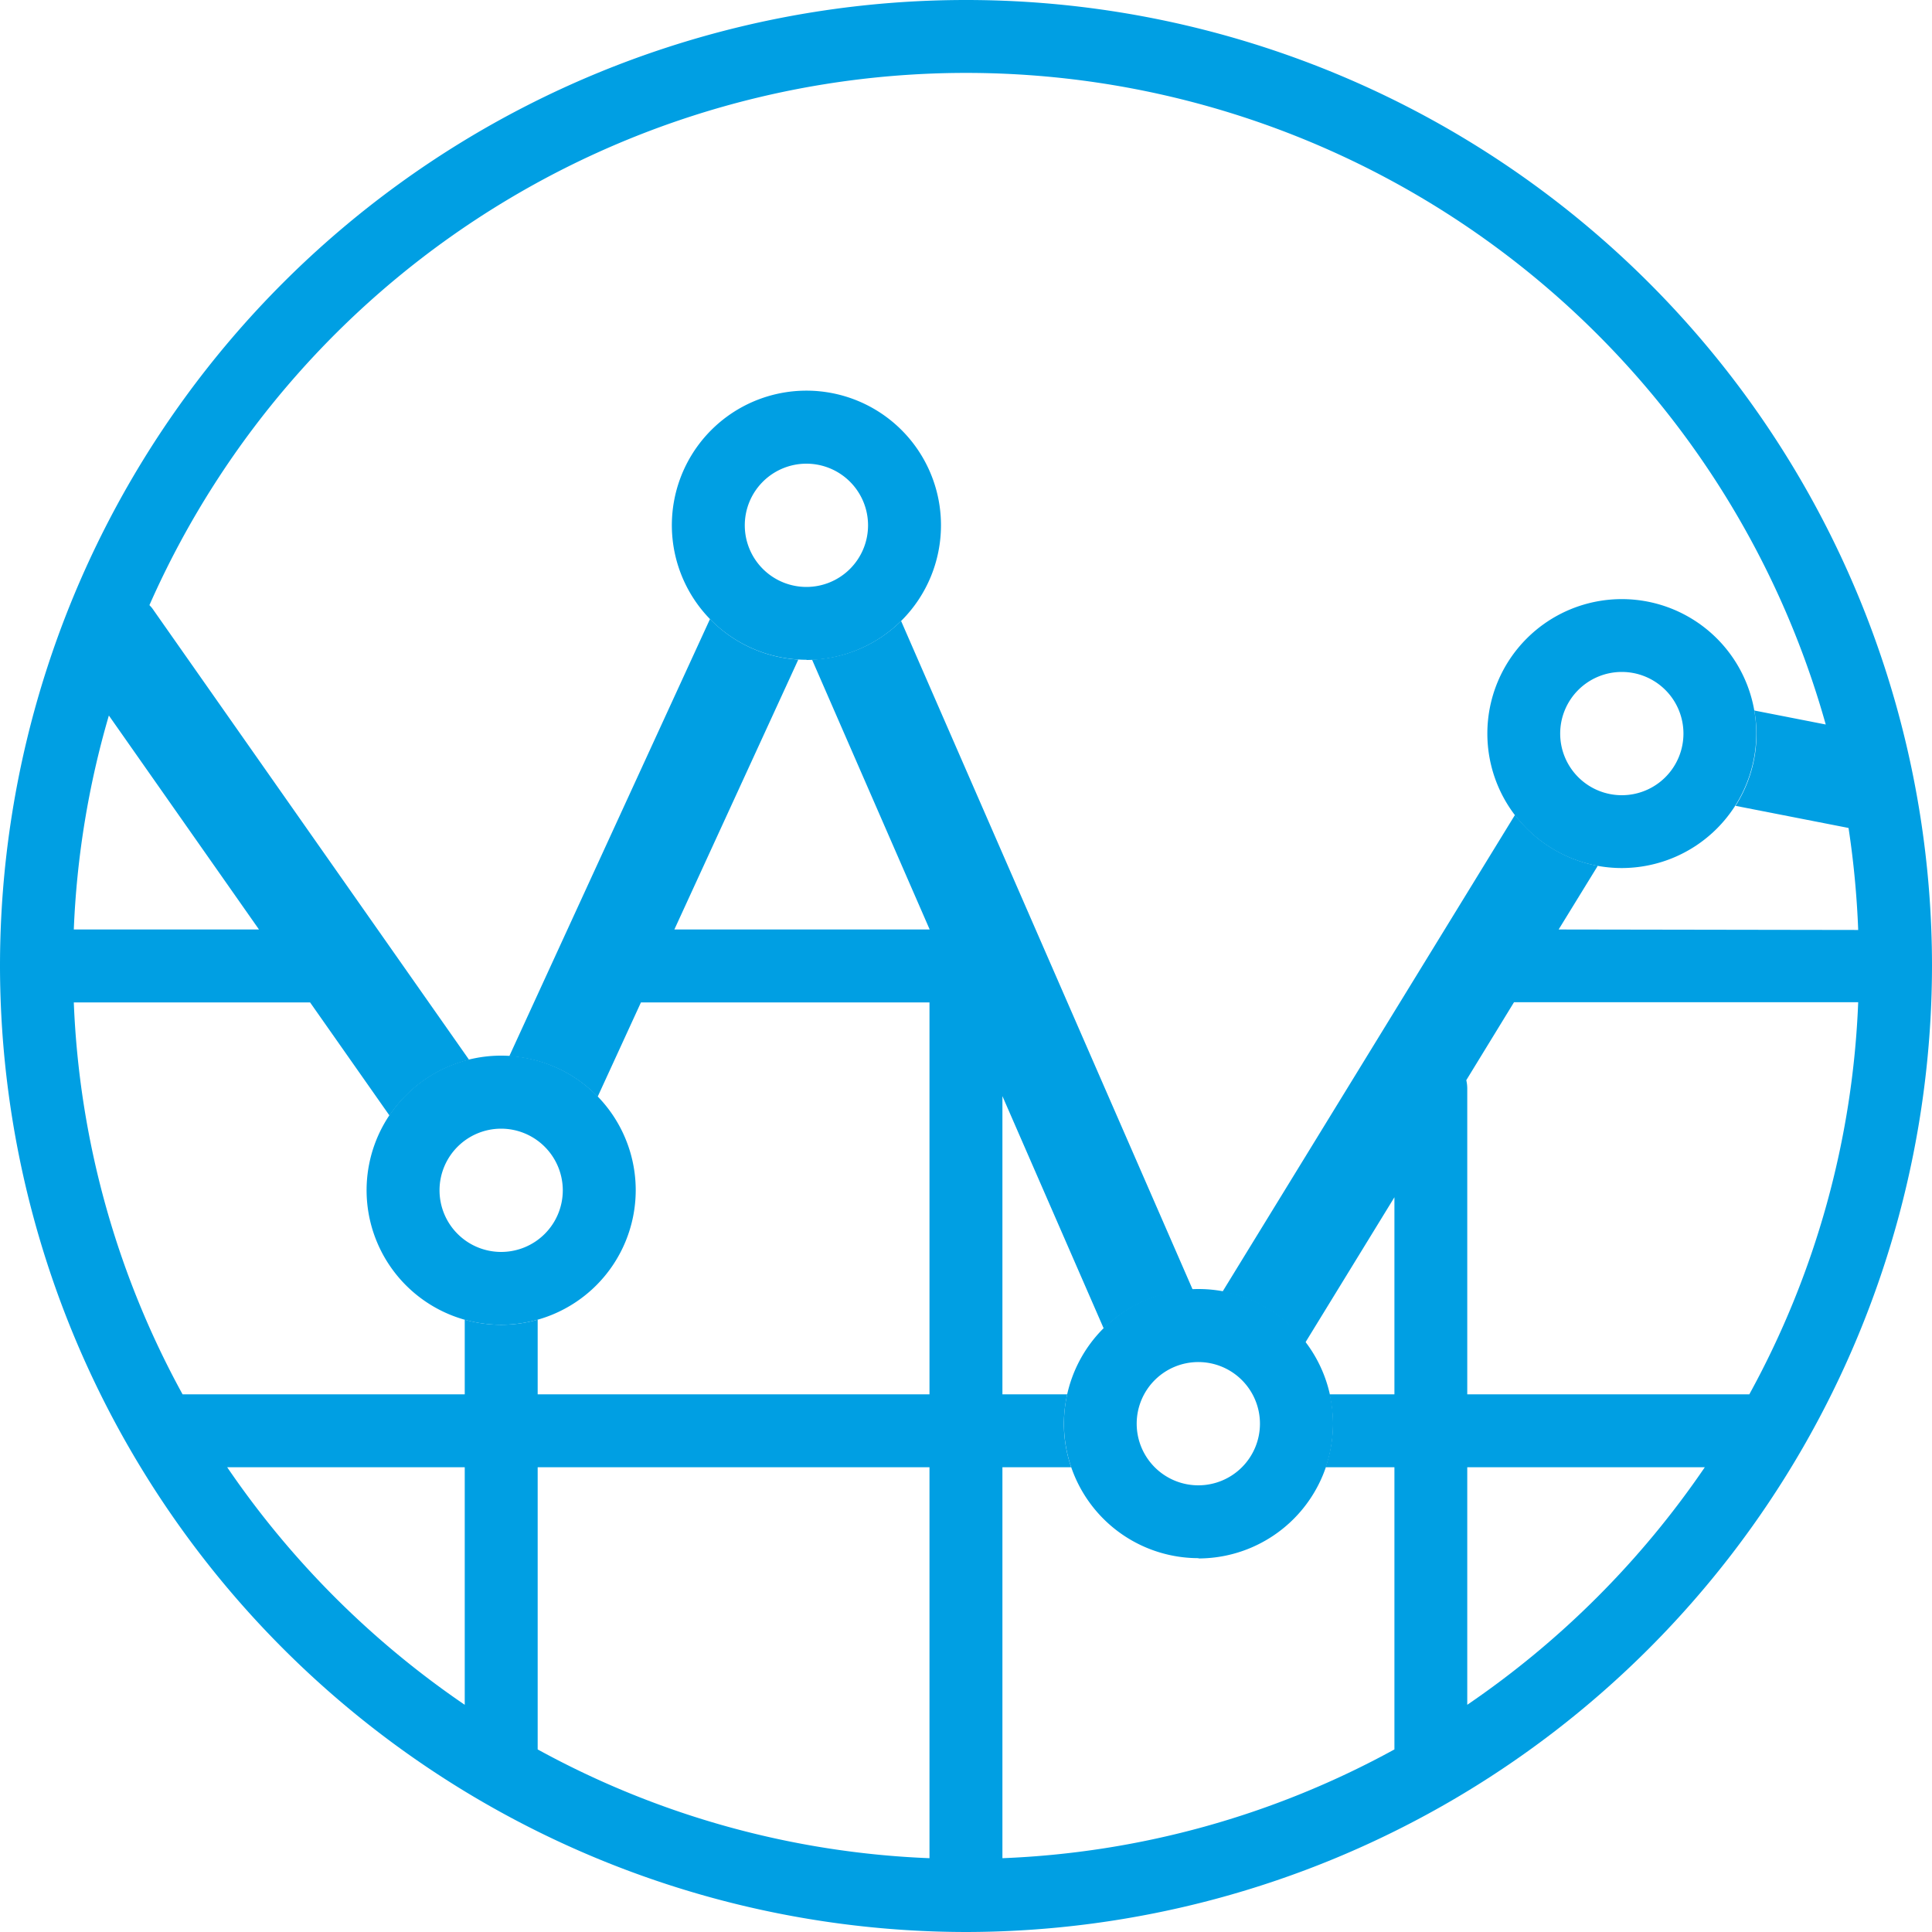 <svg id="Livello_1" data-name="Livello 1" xmlns="http://www.w3.org/2000/svg" xmlns:xlink="http://www.w3.org/1999/xlink" viewBox="0 0 200 200"><defs><style>.cls-1{fill:none;}.cls-2{clip-path:url(#clip-path);}.cls-3{fill:#009fe3;}</style><clipPath id="clip-path" transform="translate(0 0)"><rect class="cls-1" width="200" height="200"/></clipPath></defs><g class="cls-2"><path class="cls-3" d="M161.35,96.22l4.05-6.59a14,14,0,0,1-8.57-5.27l-30.28,49.36a13.88,13.88,0,0,1,8.57,5.27l9.23-15.05v20.4h-6.72a14.07,14.07,0,0,1,.35,3.06,13.92,13.92,0,0,1-.76,4.49h7.13V181.1a91.87,91.87,0,0,1-40.58,11.26V151.89h7.12a13.92,13.92,0,0,1-.76-4.49,14.07,14.07,0,0,1,.35-3.06h-6.71V113.47l10.49,24.06a13.9,13.9,0,0,1,9.22-4L93.28,64.28a13.89,13.89,0,0,1-9.22,4L96.24,96.22H69.81L82.64,68.28a13.91,13.91,0,0,1-9.14-4.2L52.72,109.34a13.86,13.86,0,0,1,9.15,4.19l4.48-9.76H96.22v40.57H55.66v-7.73a13.71,13.71,0,0,1-7.55,0v7.73H18.9A91.79,91.79,0,0,1,7.64,103.77H32.1l8.22,11.71a13.94,13.94,0,0,1,8.24-5.77L15.78,63c-.09-.13-.21-.24-.31-.36A92.42,92.42,0,0,1,189,75l-7.4-1.45a13.19,13.19,0,0,1,.23,2.44,13.79,13.79,0,0,1-2.17,7.43l11.7,2.29a94.16,94.16,0,0,1,1,10.56Zm19.75,48.12H151.89V112.66a3.86,3.86,0,0,0-.1-.84l4.94-8.07.16,0h35.47a91.79,91.79,0,0,1-11.26,40.57m-29.21,32.14V151.89h24.59a93.36,93.36,0,0,1-24.59,24.59M96.22,192.36A91.79,91.79,0,0,1,55.66,181.1V151.89H96.22ZM48.11,176.48a93.36,93.36,0,0,1-24.59-24.59H48.11ZM11.27,74.07,26.81,96.22H7.64a92,92,0,0,1,3.63-22.15M200,100A100,100,0,0,0,0,100H0A100.11,100.11,0,0,0,100,200h0A100.12,100.12,0,0,0,200,100V100" transform="translate(0 0)"/><path class="cls-3" d="M83.49,48a6.38,6.38,0,1,0,6.37,6.38A6.38,6.38,0,0,0,83.49,48m0,20.3A13.93,13.93,0,1,1,97.41,54.4,13.94,13.94,0,0,1,83.49,68.32" transform="translate(0 0)"/><path class="cls-3" d="M51.88,116.84a6.38,6.38,0,1,0,6.38,6.38,6.39,6.39,0,0,0-6.38-6.38m0,20.3a13.93,13.93,0,1,1,13.93-13.92,13.94,13.94,0,0,1-13.93,13.92" transform="translate(0 0)"/><path class="cls-3" d="M124.06,141a6.38,6.38,0,1,0,6.37,6.37,6.38,6.38,0,0,0-6.37-6.37m0,20.3A13.93,13.93,0,1,1,138,147.4a13.95,13.95,0,0,1-13.92,13.93" transform="translate(0 0)"/><path class="cls-3" d="M167.89,69.56a6.38,6.38,0,1,0,6.38,6.38,6.38,6.38,0,0,0-6.38-6.38m0,20.3a13.92,13.92,0,1,1,13.92-13.92,13.94,13.94,0,0,1-13.92,13.92" transform="translate(0 0)"/></g></svg>
